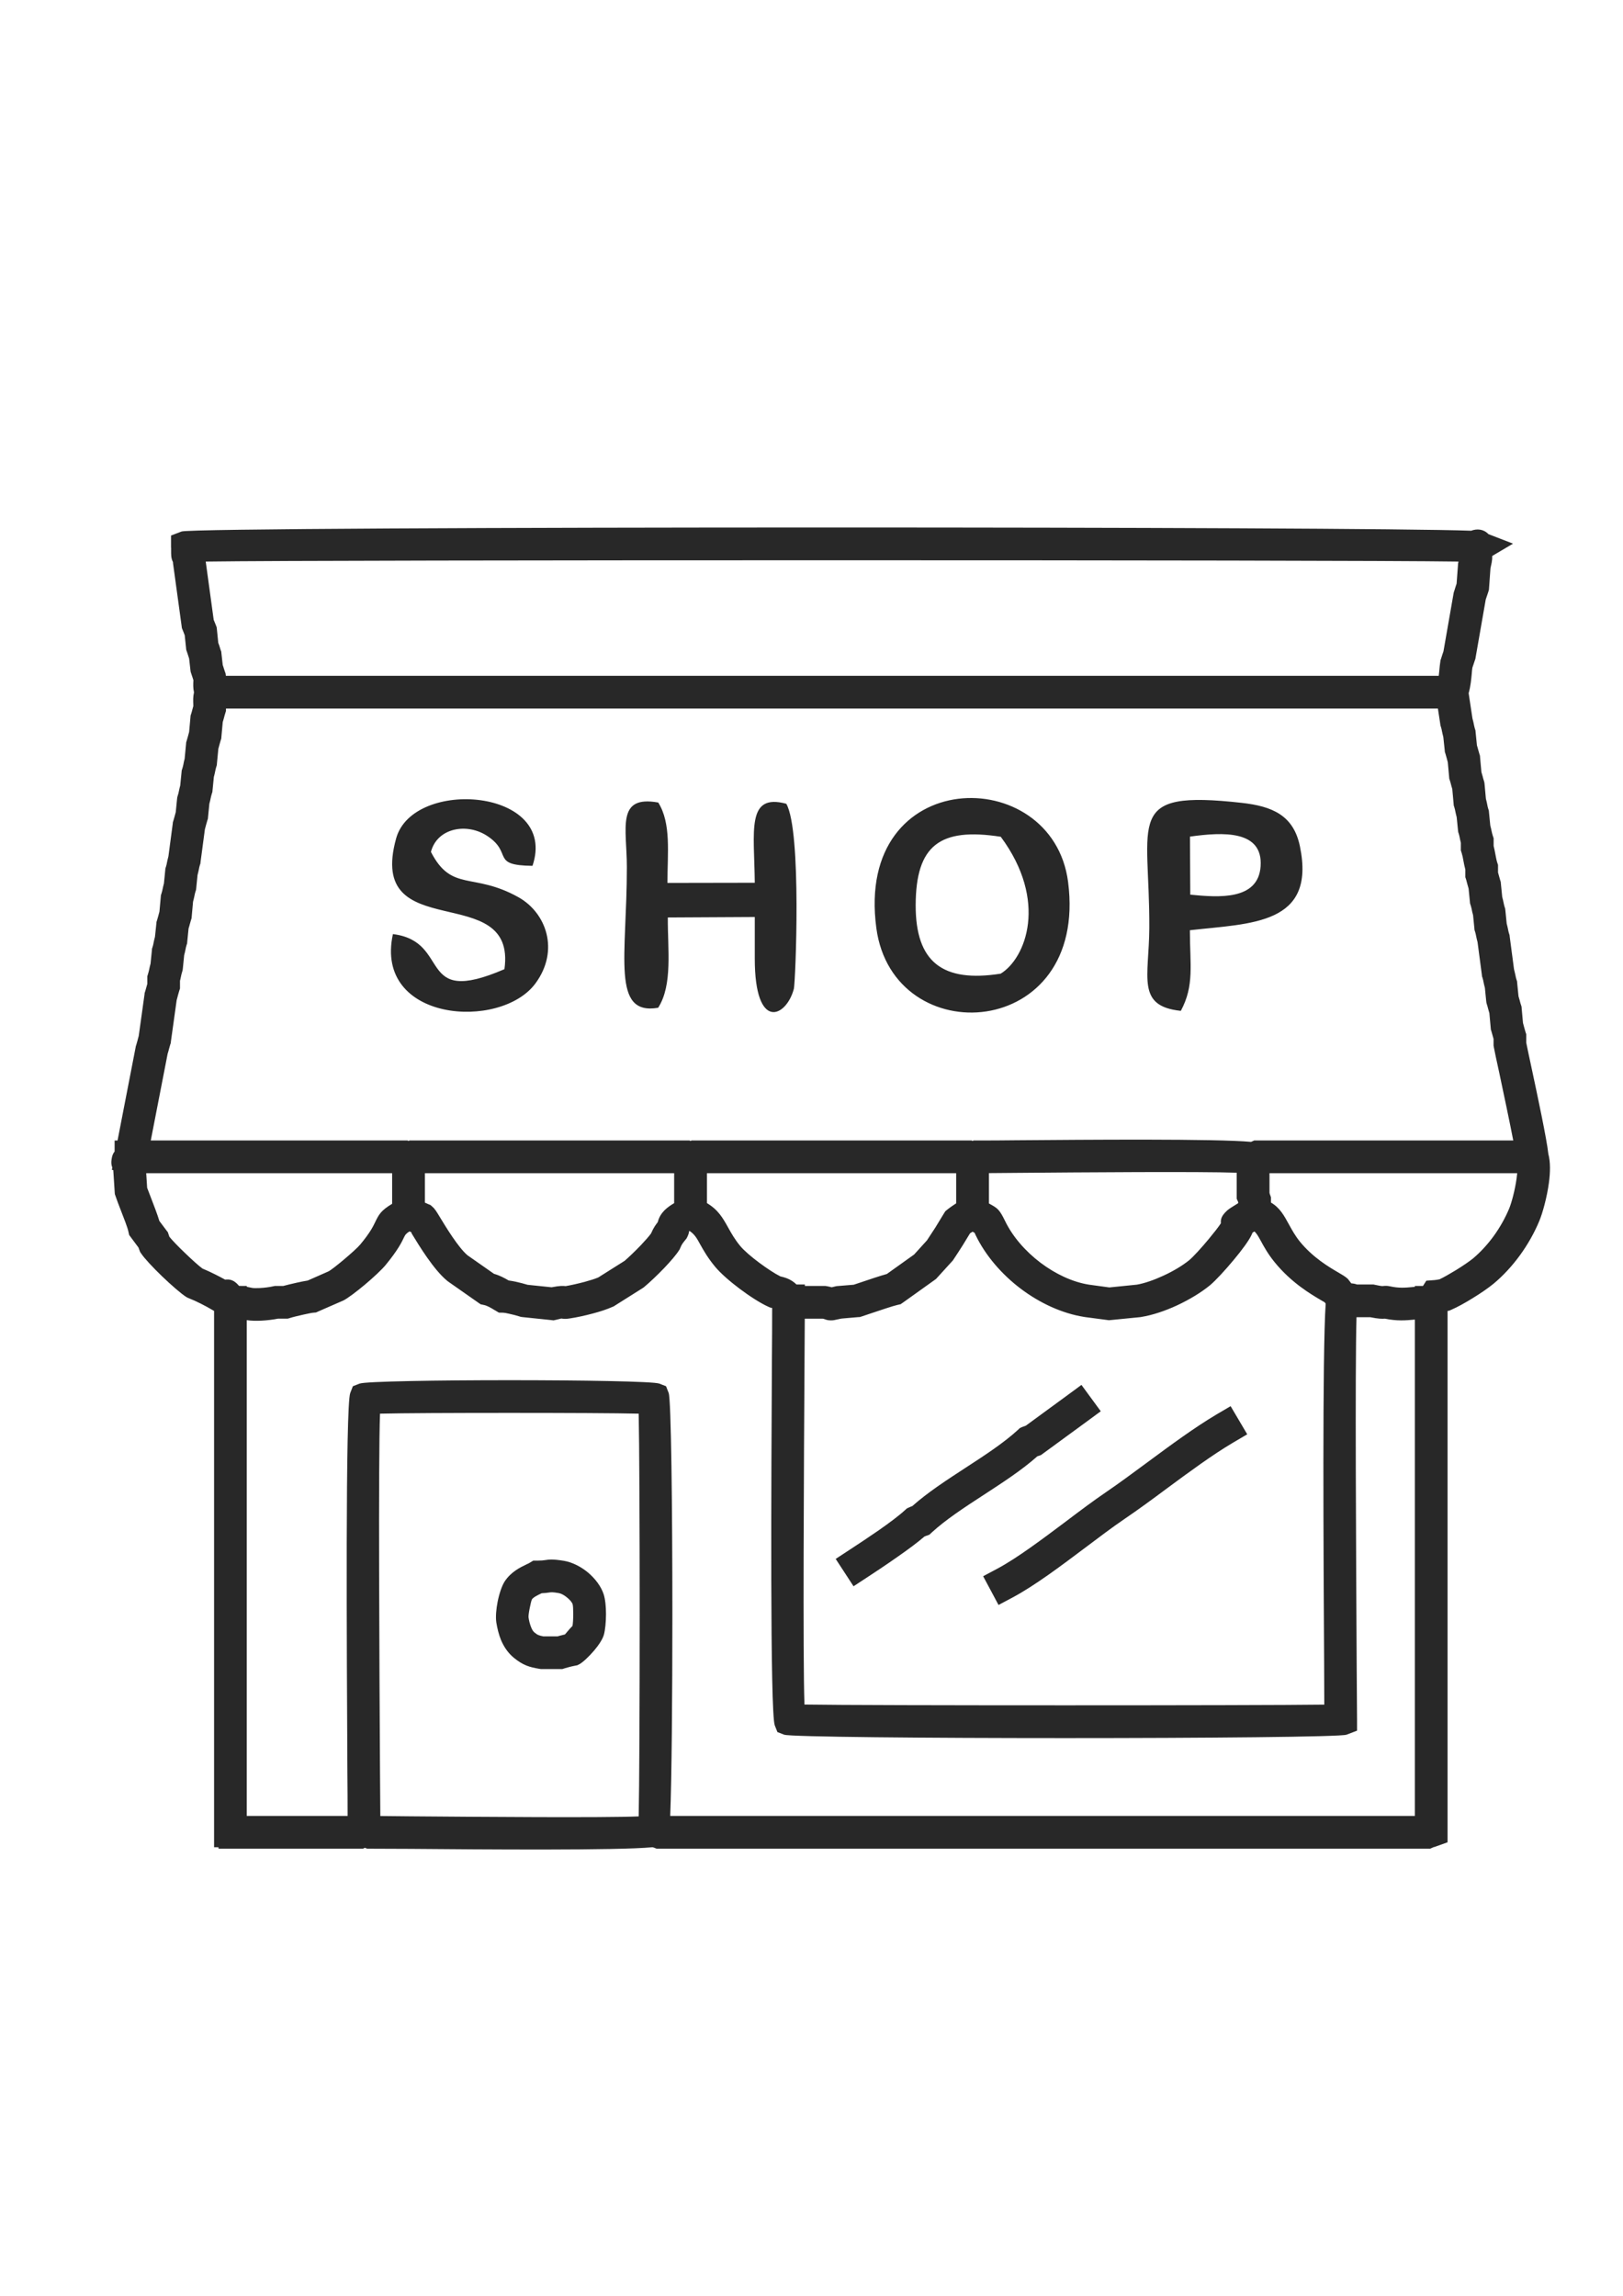 <?xml version="1.0" encoding="UTF-8"?>
<!DOCTYPE svg PUBLIC "-//W3C//DTD SVG 1.1//EN" "http://www.w3.org/Graphics/SVG/1.1/DTD/svg11.dtd">
<!-- Creator: CorelDRAW X7 -->
<svg xmlns="http://www.w3.org/2000/svg" xml:space="preserve" width="210mm" height="297mm" version="1.1" style="shape-rendering:geometricPrecision; text-rendering:geometricPrecision; image-rendering:optimizeQuality; fill-rule:evenodd; clip-rule:evenodd"
viewBox="0 0 21000 29700"
 xmlns:xlink="http://www.w3.org/1999/xlink">
 <defs>
  <style type="text/css">
   <![CDATA[
    .fil0 {fill:#282828;fill-rule:nonzero}
   ]]>
  </style>
 </defs>
 <g id="Layer_x0020_1">
  <path class="fil0" d="M7008 20611l-8 4c-41,20 -98,47 -117,75 -6,10 -18,57 -29,113 -11,55 -18,104 -15,122 6,42 17,87 34,128 11,28 26,53 44,67 21,17 36,27 52,33 15,6 35,11 61,16l185 0c19,-6 37,-11 55,-15 13,-4 26,-7 40,-10 11,-12 31,-36 53,-62 25,-30 42,-43 44,-48 6,-23 10,-86 10,-154 0,-58 -2,-110 -8,-127 -7,-24 -34,-56 -71,-86 -35,-30 -75,-52 -108,-58 -82,-14 -98,-11 -121,-8 -26,4 -56,8 -101,10zm-190 -376c12,-5 22,-10 32,-16l50 -30 57 0c49,0 72,-3 91,-6 61,-9 104,-15 251,9 109,19 220,77 309,151 94,79 171,182 203,282 21,66 30,163 30,255 0,102 -11,212 -28,270 -16,57 -69,136 -127,204 -63,74 -144,151 -189,175l-28 14 -31 6c-24,5 -45,9 -67,15 -21,5 -41,11 -61,17l-34 11 -31 0 -230 0 -16 0 -19 -3c-66,-11 -116,-22 -167,-42 -55,-22 -104,-52 -162,-99 -79,-64 -132,-146 -169,-233 -30,-74 -48,-152 -60,-225 -11,-71 -2,-175 17,-270 20,-101 55,-207 92,-263 82,-124 201,-181 287,-222zm12813 -5058l-18 0 -3187 0 0 254 0 0c8,25 -4,-5 6,21l13 36 0 35 0 34c115,67 169,166 237,291 35,63 75,137 137,214 169,207 378,330 493,397 52,30 90,53 117,76l11 10 15 19c12,15 21,27 29,38 34,3 56,8 74,15l192 0 22 0 23 5c80,17 91,16 98,15 29,-3 51,-5 94,4 115,25 196,18 291,9l29 -3 0 -11 105 0 43 -68 105 -8c24,-2 40,-5 58,-9l8 -1c55,-26 132,-70 211,-118 89,-55 173,-112 220,-150 97,-81 188,-180 268,-289 82,-113 151,-236 202,-358 31,-76 75,-236 96,-389 3,-24 6,-47 8,-69zm-51 -423c-45,-234 -124,-606 -181,-875 -37,-169 -65,-300 -71,-336l-3 -19 0 -18 0 -66c-5,-16 -8,-30 -12,-43 -5,-20 -11,-41 -16,-57l-7 -21 -2 -24 -17 -188c-6,-21 -11,-39 -16,-56 -5,-20 -10,-40 -16,-57l-6 -21 -3 -22 -17 -172c-8,-28 -13,-52 -18,-77 -3,-16 -6,-32 -13,-53l-6 -18 -2 -19 -56 -424c-8,-30 -14,-56 -19,-81 -3,-16 -6,-33 -13,-54l-7 -21 -2 -22 -17 -172c-9,-28 -13,-52 -18,-77 -4,-16 -7,-32 -14,-53l-7 -21 -2 -23 -17 -170c-6,-21 -11,-39 -16,-56 -5,-20 -10,-41 -15,-57l-11 -33 0 -31 0 -68c-11,-40 -18,-77 -25,-115 -6,-35 -13,-70 -22,-98l-11 -34 0 -31 0 -68c-6,-23 -10,-43 -14,-63 -3,-17 -7,-33 -13,-54l-7 -21 -3 -23 -17 -171c-8,-29 -13,-53 -18,-77 -3,-15 -6,-31 -13,-53l-7 -21 -2 -25 -17 -188c-7,-21 -11,-39 -16,-56 -5,-20 -10,-40 -16,-57l-7 -21 -2 -24 -17 -188c-6,-21 -11,-38 -15,-56 -6,-20 -11,-40 -16,-56l-7 -21 -2 -23 -18 -171c-8,-29 -13,-53 -18,-77 -3,-17 -6,-33 -13,-54l-6 -18 -2 -16 -31 -203c-10818,0 -8073,0 -15681,0l0 31 -10 33c-6,17 -11,37 -16,57 -5,17 -10,34 -16,55l-17 188 -2 25 -7 21c-5,16 -11,36 -16,56 -5,18 -9,35 -15,56l-18 188 -2 24 -7 22c-6,21 -10,37 -13,53 -5,25 -10,49 -18,77l-17 172 -2 22 -7 21c-7,21 -10,38 -14,54 -5,24 -10,49 -18,77l-17 171 -2 23 -7 21c-5,16 -10,36 -16,56 -5,19 -10,37 -16,60l-56 423 -2 20 -6 17c-7,21 -10,37 -13,54 -5,24 -10,48 -18,77l-17 171 -3 23 -7 21c-6,21 -10,37 -13,54 -5,24 -10,48 -18,76l-17 189 -2 25 -7 21c-5,16 -11,36 -16,56 -5,18 -9,35 -16,56l-17 170 -2 23 -7 21c-7,21 -10,38 -13,54 -5,24 -10,49 -18,77l-17 171 -3 23 -6 21c-7,21 -10,37 -14,54 -4,20 -8,40 -14,63l0 68 0 31 -11 34c-5,16 -10,36 -16,56 -5,19 -9,37 -16,60l-75 539 -2 19 -6 17c-5,16 -11,36 -16,56 -5,20 -10,40 -18,64l-218 1121 3278 0 44 0 13 6 13 -6 45 0 3534 0 44 0 13 6 13 -6 45 0 3533 0 45 0 13 6 13 -6 45 0c183,0 324,-1 508,-3 899,-7 2590,-21 3038,21l40 -18 43 0 3309 0zm232 -962c81,378 203,951 222,1136 28,103 26,239 7,375 -25,187 -82,392 -124,492 -63,152 -149,305 -252,446 -100,137 -216,263 -340,366 -67,55 -167,124 -267,185 -99,62 -205,120 -282,153l-23 10 -23 4 0 0 0 6726 0 148 -140 50 -31 11 0 -1c-9,3 -4,0 -12,4l-43 19 -43 0 -9929 0 -35 0 -36 -14c-12,-4 -12,-4 -13,-4l-8 -1c-438,43 -2198,29 -3131,21 -190,-1 -334,-2 -522,-2l-35 0 -31 -12 -25 12 -44 0 -1613 0 -212 0 0 -19 -57 0 0 -212 0 -6726 -12 -7c-51,-30 -105,-60 -159,-87 -51,-26 -104,-50 -157,-71l-17 -7 -17 -10c-66,-42 -194,-154 -311,-266 -116,-112 -229,-232 -271,-296l-10 -14 -7 -15c-4,-11 -11,-30 -17,-47l-93 -125 -28 -38 -10 -45c-10,-50 -59,-175 -102,-285 -24,-61 -46,-119 -63,-170l-10 -28 -2 -28 -18 -279 -1 -4 -17 -3 5 -30c-12,-34 -16,-60 -9,-107 7,-49 18,-73 39,-101l0 -142 38 0 235 -1211 2 -11 5 -14c5,-16 10,-36 16,-56 5,-19 9,-37 16,-60l75 -539 2 -19 6 -17c5,-16 11,-36 16,-56 4,-14 7,-28 12,-43l0 -67 0 -31 10 -33c7,-21 10,-38 14,-54 5,-24 10,-49 18,-77l17 -171 2 -23 7 -21c7,-21 10,-37 13,-54 5,-24 10,-48 18,-77l18 -171 2 -23 7 -21c5,-16 10,-36 16,-56 4,-18 9,-35 15,-56l17 -188 2 -24 7 -21c7,-21 10,-38 14,-54 5,-24 10,-49 18,-77l17 -171 2 -23 7 -21c7,-21 10,-37 13,-54 5,-25 11,-51 19,-81l56 -423 2 -20 6 -18c5,-16 10,-36 16,-56 4,-17 9,-35 15,-56l17 -170 3 -23 6 -21c7,-21 11,-37 14,-54 5,-24 10,-48 18,-77l17 -171 2 -23 7 -21c7,-21 10,-37 14,-53 4,-25 9,-49 17,-77l18 -189 2 -24 7 -22c5,-16 10,-36 16,-56 4,-17 9,-35 15,-56l17 -188 2 -24 7 -21c6,-17 11,-37 16,-57 4,-13 7,-27 12,-43 0,-13 0,-16 0,-19 -2,-57 -4,-103 9,-160 -13,-59 -10,-107 -8,-150l0 -1c0,-3 1,-4 1,-4 -7,-22 -9,-27 -10,-32 -11,-33 -14,-42 -18,-54l-8 -24 -3 -22 -17 -151c-9,-27 -11,-32 -12,-37 -11,-33 -13,-42 -18,-54l-8 -24 -2 -24 -17 -162 -13 -34 -14 -35 -10 -25 -3 -25 -114 -832c-9,-18 -16,-37 -20,-72 -2,-16 -2,-41 -2,-110l-1 0 0 -13 0 -144 136 -52c88,-35 4255,-52 8411,-52 3754,0 7518,14 8275,42 75,-28 160,-23 224,44l318 123 -269 159c0,16 0,29 -1,41 -3,32 -7,52 -18,101l-4 19 -18 253 -2 25 -9 29c-4,10 -7,21 -18,54 -2,5 -3,10 -14,41l-132 756 -2 12 -7 20c-4,10 -7,21 -18,54 -2,5 -3,10 -14,41 -4,26 -6,51 -8,77 -7,75 -14,158 -40,253l49 326c9,30 14,55 19,80 3,16 7,33 13,54l7 21 2 23 17 170c7,21 11,38 16,56 5,20 11,40 16,56l7 21 2 25 17 188c6,21 11,38 16,55 5,21 10,41 16,57l6 21 3 24 17 188c8,28 13,53 18,78 3,17 6,33 13,54l7 21 2 23 17 171c8,28 13,53 18,77 4,16 7,33 14,54l11 33 0 31 0 68c10,39 17,77 24,115 7,35 13,70 22,98l11 33 0 32 0 66c5,16 8,29 12,43 5,20 11,40 16,57l7 21 2 22 17 172c8,28 13,52 18,77 3,16 7,32 13,53l7 21 3 23 17 171c8,29 13,53 18,77 3,17 6,33 13,54l6 18 2 19 56 424c8,30 13,55 19,81 3,16 6,33 13,53l7 21 2 23 17 171c7,21 11,38 16,55 5,20 10,41 16,57l7 21 2 24 17 188c6,21 11,39 15,56 6,20 11,40 16,57l11 33 0 31 0 78c10,52 34,164 64,304zm-1196 -5049c3,-22 5,-44 7,-65 4,-45 8,-87 14,-123l2 -15 7 -19c4,-11 7,-22 17,-54 2,-5 4,-10 14,-41l132 -756 3 -12 7 -20c3,-10 6,-22 17,-55 1,-4 3,-8 11,-32l18 -244 1 -16 3 -14 2 -12c-769,-12 -4435,-17 -8111,-17 -3655,0 -7299,5 -8098,17l103 753 4 10c5,14 11,27 24,59l11 29 3 30 17 169c10,28 11,32 13,36 10,33 14,45 17,55l9 24 2 21 17 152c10,28 11,32 12,37 11,32 15,44 18,54l7 19 2 15c1,5 2,10 2,15 5231,0 10462,0 15693,0zm-16379 -1472c1,0 13,21 9,15l1 0c-3,-6 -6,-11 -9,-16l-1 1zm8984 13134l-177 116 -231 -354 177 -116c106,-69 257,-169 381,-255 133,-93 262,-189 340,-261l24 -22 34 -15c11,-6 23,-10 35,-14 200,-178 447,-338 694,-499 245,-159 490,-319 673,-487l24 -23 30 -14c12,-5 31,-12 49,-18l549 -402 170 -125 250 341 -170 125 -577 422 -26 19 -27 10c-2,1 -10,4 -21,7 -200,178 -447,338 -694,499 -245,159 -490,319 -673,487l-30 28 -42 15 -21 8c-90,78 -219,173 -350,264 -159,112 -298,203 -391,264zm1885 259l-186 99 -199 -372 186 -99c254,-136 576,-378 883,-608 181,-137 358,-270 520,-380 166,-113 350,-249 538,-388 300,-222 607,-448 893,-618l182 -107 215 364 -182 107c-272,161 -567,379 -857,593 -185,138 -369,273 -553,398 -150,102 -324,233 -503,368 -319,240 -654,491 -937,643zm-7793 2833c875,7 2501,20 2951,1 8,-350 13,-1474 13,-2607 0,-1129 -5,-2248 -13,-2603 -269,-7 -967,-10 -1672,-10 -708,0 -1409,3 -1675,10 -23,590 -8,3269 0,4639 2,241 3,435 4,566 92,1 227,2 392,4zm-2120 -5l1305 0c0,-181 -1,-352 -3,-563 -8,-1550 -27,-4744 37,-4909l34 -87 87 -34c76,-29 1014,-44 1939,-44 925,0 1863,15 1939,44l87 34 34 87c32,83 48,1483 48,2871 0,1054 -9,2116 -28,2601l9635 0 0 -6421c-123,11 -229,20 -388,-12 -33,3 -85,3 -190,-19l-177 0c-20,651 -5,3168 2,4469 3,437 5,709 5,735l0 145 -136 52c-74,29 -1863,44 -3639,44 -1775,0 -3564,-15 -3638,-44l-87 -34 -34 -86c-63,-164 -45,-3260 -37,-4762 2,-237 3,-422 3,-638l-4 -1 -22 -5 -21 -9c-99,-44 -242,-135 -375,-235 -125,-94 -247,-200 -317,-285 -96,-116 -149,-211 -195,-293 -39,-72 -70,-127 -137,-170 -2,0 -2,0 -2,1 -4,22 -8,42 -22,72l-12 24 -16 20c-20,25 -33,41 -41,54 -8,12 -14,25 -24,48l-8 19 -9 14c-38,60 -111,144 -189,226 -91,95 -195,193 -258,245l-11 9 -10 7 -365 230 -12 8 -15 6c-69,31 -160,61 -251,85 -103,28 -215,52 -302,65 -59,10 -83,5 -110,1 -1,0 -8,3 -69,17l-32 7 -34 -4 -365 -38 -23 -3 -20 -6c-30,-10 -82,-24 -134,-35 -34,-8 -63,-13 -75,-13l-56 -1 -48 -29 -6 -3c-51,-31 -96,-58 -140,-67l-42 -9 -36 -25 -384 -269 -13 -10c-176,-145 -366,-459 -458,-610 -6,-11 -5,-14 -3,-16 -9,-4 -17,-9 -26,-13 -49,31 -55,45 -68,70 -33,70 -84,174 -243,367 -47,57 -159,162 -269,254 -107,89 -218,174 -278,204l-12 5 -307 134 -33 15 -35 3c-18,1 -70,12 -125,24 -72,16 -146,34 -172,43l-34 10 -31 0 -95 0c-59,12 -139,22 -215,26 -67,3 -134,2 -189,-7l0 6414zm-56 -6856l56 0 0 10 11 3c5,1 11,2 53,11 21,5 60,5 103,3 62,-3 128,-12 172,-22l23 -5 22 0 88 0c44,-12 110,-28 173,-42 53,-12 104,-22 143,-28l268 -118 0 0c32,-16 113,-80 198,-151 95,-80 186,-162 215,-198 126,-152 164,-230 189,-282 51,-105 74,-154 223,-244l0 -396 -3182 0 12 189c12,33 30,79 49,128 40,103 84,218 109,301l90 120 20 26 10 30c5,12 7,21 10,29l1 1c36,45 113,125 197,205 91,88 183,171 230,205 53,22 110,48 167,77 44,22 86,44 126,66 61,-7 115,3 180,81 17,0 29,0 40,1l4 0zm7169 -19l108 0 0 19 250 0 16 0 19 3c26,5 46,9 62,14 19,-5 41,-10 50,-12l14 -3 13 -1 208 -17c23,-8 50,-17 81,-27 112,-38 261,-88 348,-112l353 -252 166 -183c44,-66 78,-118 108,-165 36,-58 71,-115 109,-179l20 -32 30 -25c45,-35 77,-55 108,-76l3 -2 0 -390 -3225 0 0 387c147,88 205,191 279,324 37,66 80,144 152,231 48,58 142,139 244,215 101,75 204,143 275,178 60,14 103,28 150,58 22,14 41,29 59,47zm107 442c-1,124 -2,294 -3,502 -8,1323 -23,3907 -1,4490 411,7 1888,10 3375,10 1460,0 2910,-3 3351,-9 0,-176 -1,-340 -2,-541 -8,-1357 -24,-4013 20,-4646 -4,-6 -7,-11 -12,-17 -9,-5 -24,-15 -43,-25 -138,-81 -390,-229 -606,-495 -87,-107 -137,-199 -180,-278 -28,-51 -50,-92 -81,-119l-24 15c-4,9 -8,19 -13,29 -33,73 -128,201 -231,324 -111,134 -238,271 -307,328 -113,93 -267,186 -426,260 -155,72 -320,127 -463,150l-11 2 -384 38 -24 2 -24 -3 -288 -38 -5 -1c-288,-45 -576,-179 -822,-364 -248,-187 -458,-431 -585,-694 -15,-31 -12,-29 -13,-30 -8,-4 -17,-9 -27,-15 -11,7 -22,14 -33,21 -32,54 -62,103 -92,151 -42,66 -81,127 -122,188l-8 12 -11 12 -192 211 -15 16 -19 14 -403 288 -36 25 -44 10c-43,9 -221,68 -348,111 -46,15 -85,28 -110,37l-25 8 -23 1 -217 19c-32,7 -40,8 -47,10 -40,9 -57,13 -86,13 -41,0 -58,-6 -88,-17 -2,0 -6,-2 -19,-5l-233 0zm5465 -1399c25,-22 63,-46 143,-95l0 -14 0 0 -19 -43 0 -43 0 -294c-468,-17 -2011,-5 -2849,2 -146,1 -269,2 -357,3l0 393c7,4 14,8 20,11 88,49 116,65 189,216 97,201 262,391 459,540 193,145 412,249 626,283l0 0 264 36 356 -36c99,-17 222,-60 343,-116 129,-59 250,-132 336,-202 49,-41 154,-155 250,-271 68,-82 129,-159 158,-205 -4,-53 7,-97 81,-165zm-10380 -102c12,6 25,12 40,18l32 13 26 23c30,25 55,66 93,129 78,129 239,395 360,498l343 240c74,21 131,52 190,86 30,4 61,10 91,16 54,12 112,27 154,40l310 32c108,-21 151,-19 182,-15 65,-11 156,-31 246,-55 69,-19 132,-38 176,-57l341 -215c50,-43 132,-121 209,-201 56,-59 106,-116 133,-153 16,-38 30,-64 47,-91 12,-19 25,-36 40,-56 17,-67 54,-154 212,-245l0 -388 -3225 0 0 381zm7451 -4733c615,830 324,1572 -1,1771 -750,118 -1102,-147 -1100,-888 3,-775 314,-1005 1101,-883zm-1610 1181c217,1617 2747,1458 2481,-597 -201,-1550 -2765,-1516 -2481,597zm-2823 1031c190,-297 122,-755 125,-1168l1125 -6 0 537c0,954 411,757 506,391 20,-77 104,-2041 -98,-2393 -522,-141 -414,356 -408,1022l-1130 2c0,-385 51,-770 -119,-1040 -549,-99 -406,334 -406,836 0,1156 -204,1923 405,1819zm-2940 -2016c79,-310 466,-384 734,-203 329,221 34,377 580,383 339,-1002 -1544,-1143 -1764,-356 -392,1412 1565,521 1401,1693 -1153,497 -674,-358 -1443,-454 -248,1135 1394,1251 1845,637 315,-429 137,-914 -221,-1114 -587,-328 -863,-62 -1132,-586zm9821 -198c428,-60 947,-86 914,385 -31,442 -544,402 -910,366l-4 -751zm-1 1211c791,-90 1634,-67 1424,-1084 -83,-405 -360,-520 -755,-564 -1527,-170 -1187,216 -1194,1620 -4,636 -172,1011 408,1071 177,-330 117,-594 117,-1043z"/>
 </g>
</svg>
